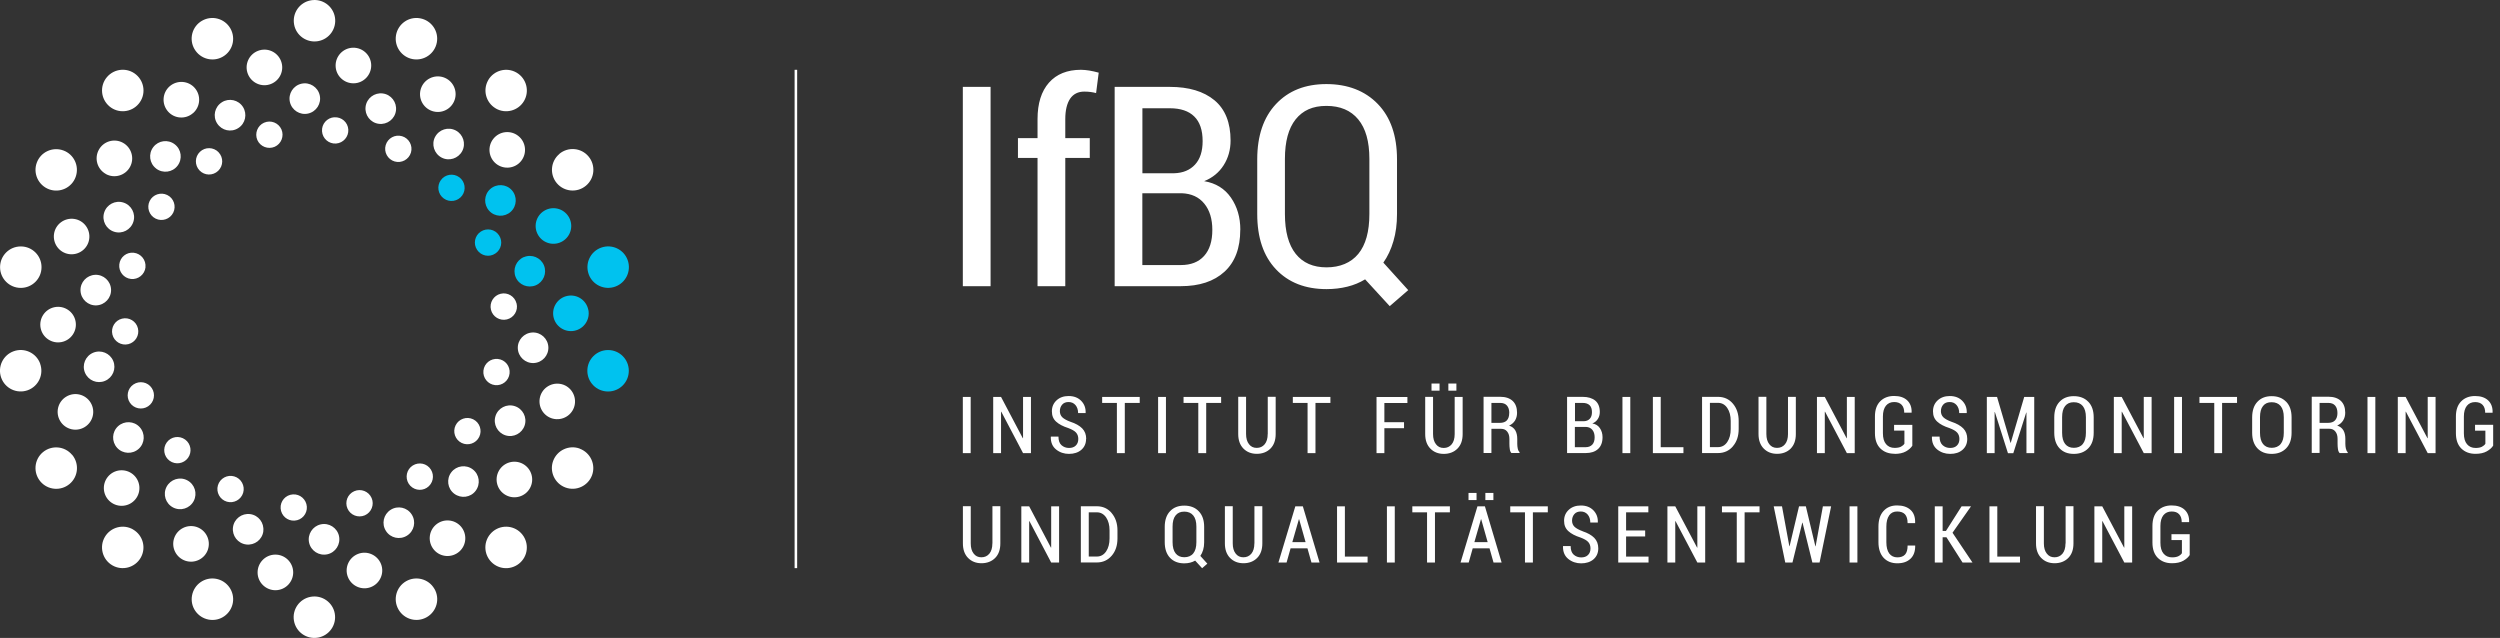 <svg width="290" height="74" viewBox="0 0 290 74" fill="none" xmlns="http://www.w3.org/2000/svg">
  <rect x="0" y="0" width="290" height="74" fill="#333333" stroke="none"/>
  <g clip-path="url(#clip0_437_956)">
    <path d="M111.688 52.562V46.043H112.598V52.562H111.688ZM119.591 52.562V46.043H118.674V50.831H118.644L116.121 46.043H115.211V52.562H116.121V47.76H116.15L118.674 52.562H119.591ZM126 50.912C126 50.416 125.844 50.009 125.534 49.691C125.223 49.38 124.771 49.121 124.179 48.929C123.735 48.766 123.417 48.588 123.225 48.403C123.04 48.218 122.944 47.981 122.944 47.7C122.944 47.397 123.032 47.145 123.21 46.938C123.388 46.731 123.639 46.635 123.957 46.635C124.276 46.635 124.557 46.753 124.757 46.99C124.956 47.227 125.06 47.538 125.06 47.915H125.933V47.885C125.955 47.323 125.778 46.864 125.415 46.494C125.053 46.124 124.564 45.939 123.965 45.939C123.395 45.939 122.929 46.102 122.566 46.435C122.204 46.768 122.019 47.19 122.019 47.708C122.019 48.226 122.181 48.611 122.514 48.914C122.847 49.217 123.314 49.462 123.92 49.654C124.35 49.817 124.653 49.987 124.823 50.179C124.993 50.372 125.082 50.616 125.082 50.919C125.082 51.237 124.986 51.496 124.794 51.681C124.601 51.874 124.335 51.963 124.002 51.963C123.669 51.963 123.365 51.852 123.129 51.637C122.892 51.422 122.781 51.09 122.781 50.645H121.908L121.893 50.675C121.878 51.312 122.085 51.8 122.507 52.14C122.929 52.481 123.432 52.651 124.002 52.651C124.572 52.651 125.075 52.495 125.437 52.177C125.8 51.859 125.985 51.437 125.985 50.912H126ZM127.842 46.738H129.559V52.562H130.477V46.738H132.208V46.043H127.85V46.738H127.842ZM135.25 46.043H134.34V52.562H135.25V46.043ZM137.285 46.738H139.002V52.562H139.919V46.738H141.651V46.043H137.292V46.738H137.285ZM147.053 50.349C147.053 50.86 146.934 51.252 146.705 51.533C146.468 51.815 146.165 51.955 145.78 51.955C145.395 51.955 145.107 51.815 144.885 51.526C144.655 51.237 144.544 50.845 144.544 50.342V46.028H143.634V50.342C143.634 51.06 143.834 51.622 144.233 52.029C144.633 52.436 145.151 52.644 145.787 52.644C146.424 52.644 146.964 52.444 147.371 52.037C147.778 51.63 147.978 51.067 147.978 50.342V46.028H147.06V50.342L147.053 50.349ZM149.961 46.738H151.678V52.562H152.595V46.738H154.327V46.043H149.968V46.738H149.961ZM159.677 52.562H160.587V49.669H162.867V48.973H160.587V46.746H163.259V46.05H159.677V52.569V52.562ZM168.942 44.489H168.01V45.318H168.942V44.489ZM166.988 44.489H166.056V45.318H166.988V44.489ZM169.66 46.043H168.742V50.357C168.742 50.867 168.624 51.26 168.394 51.541C168.158 51.822 167.854 51.963 167.469 51.963C167.085 51.963 166.796 51.822 166.574 51.533C166.345 51.245 166.234 50.853 166.234 50.349V46.035H165.323V50.349C165.323 51.067 165.523 51.63 165.923 52.037C166.322 52.444 166.84 52.651 167.477 52.651C168.113 52.651 168.653 52.451 169.06 52.044C169.467 51.637 169.667 51.075 169.667 50.349V46.035L169.66 46.043ZM175.336 52.562C175.232 52.466 175.165 52.318 175.136 52.111C175.106 51.911 175.091 51.696 175.091 51.482V50.927C175.091 50.564 175.01 50.276 174.832 50.061C174.662 49.846 174.433 49.743 174.129 49.743H173.005V52.547H172.094V46.028H174.018C174.647 46.028 175.128 46.191 175.469 46.509C175.809 46.827 175.979 47.286 175.979 47.885C175.979 48.226 175.898 48.522 175.743 48.781C175.58 49.04 175.358 49.232 175.054 49.373C175.395 49.484 175.632 49.676 175.78 49.935C175.928 50.194 176.002 50.527 176.002 50.912V51.482C176.002 51.681 176.024 51.867 176.061 52.044C176.098 52.222 176.172 52.355 176.268 52.444V52.547H175.336V52.562ZM175.077 47.915C175.077 47.545 174.988 47.256 174.81 47.049C174.633 46.842 174.374 46.738 174.018 46.738H173.005V49.054H173.974C174.351 49.054 174.625 48.951 174.803 48.758C174.98 48.559 175.069 48.278 175.069 47.915H175.077ZM185.585 49.661C185.784 49.957 185.895 50.305 185.895 50.712C185.895 51.312 185.718 51.77 185.377 52.081C185.03 52.399 184.556 52.555 183.949 52.555H181.781V46.035H183.587C184.208 46.035 184.697 46.183 185.052 46.472C185.4 46.768 185.577 47.205 185.577 47.789C185.577 48.093 185.503 48.366 185.348 48.603C185.2 48.84 184.985 49.01 184.711 49.121C185.089 49.18 185.385 49.365 185.585 49.661ZM182.691 48.862H183.727C184.016 48.855 184.245 48.758 184.415 48.581C184.586 48.396 184.667 48.144 184.667 47.811C184.667 47.456 184.578 47.182 184.393 47.005C184.208 46.827 183.942 46.738 183.594 46.738H182.699V48.862H182.691ZM184.978 50.719C184.978 50.364 184.889 50.076 184.711 49.861C184.534 49.647 184.29 49.535 183.971 49.521H182.684V51.874H183.942C184.267 51.874 184.519 51.77 184.704 51.578C184.889 51.378 184.978 51.097 184.978 50.727V50.719ZM189.114 46.043H188.204V52.562H189.114V46.043ZM195.279 51.874H192.644V46.043H191.734V52.562H195.279V51.874ZM201.014 51.778C200.57 52.296 199.992 52.555 199.289 52.555H197.439V46.035H199.289C199.992 46.035 200.57 46.294 201.014 46.82C201.458 47.345 201.687 48.011 201.687 48.833V49.758C201.687 50.579 201.465 51.252 201.014 51.77V51.778ZM200.762 48.825C200.762 48.218 200.629 47.715 200.362 47.323C200.096 46.931 199.733 46.731 199.289 46.731H198.35V51.867H199.289C199.733 51.867 200.096 51.667 200.362 51.275C200.629 50.882 200.762 50.379 200.762 49.758V48.818V48.825ZM207.711 52.044C208.118 51.637 208.317 51.075 208.317 50.349V46.035H207.407V50.349C207.407 50.86 207.289 51.252 207.059 51.533C206.823 51.815 206.519 51.955 206.134 51.955C205.75 51.955 205.461 51.815 205.239 51.526C205.01 51.237 204.899 50.845 204.899 50.342V46.028H203.988V50.342C203.988 51.06 204.188 51.622 204.588 52.029C204.987 52.436 205.505 52.644 206.142 52.644C206.786 52.644 207.318 52.436 207.725 52.037L207.711 52.044ZM215.148 46.043H214.237V50.831H214.208L211.677 46.043H210.767V52.562H211.677V47.76H211.707L214.237 52.562H215.148V46.043ZM219.78 52.651C220.313 52.651 220.749 52.555 221.09 52.362C221.43 52.17 221.674 51.948 221.83 51.704V49.284H219.713V49.95H220.912V51.467C220.831 51.6 220.698 51.718 220.513 51.815C220.328 51.911 220.083 51.955 219.773 51.955C219.351 51.955 219.025 51.807 218.781 51.519C218.537 51.23 218.418 50.808 218.418 50.253V48.307C218.418 47.767 218.537 47.352 218.766 47.064C219.003 46.775 219.321 46.635 219.728 46.635C220.106 46.635 220.394 46.746 220.594 46.96C220.794 47.175 220.89 47.478 220.89 47.87H221.748V47.841C221.771 47.249 221.593 46.783 221.238 46.442C220.875 46.102 220.372 45.932 219.713 45.932C219.055 45.932 218.507 46.139 218.1 46.553C217.693 46.968 217.493 47.552 217.493 48.307V50.239C217.493 51.008 217.701 51.6 218.115 52.014C218.537 52.429 219.084 52.636 219.765 52.636L219.78 52.651ZM226.218 52.651C226.81 52.651 227.291 52.495 227.654 52.177C228.016 51.859 228.201 51.437 228.201 50.912C228.201 50.416 228.046 50.009 227.735 49.691C227.424 49.38 226.973 49.121 226.381 48.929C225.937 48.766 225.619 48.588 225.426 48.403C225.241 48.218 225.145 47.981 225.145 47.7C225.145 47.397 225.234 47.145 225.411 46.938C225.589 46.731 225.841 46.635 226.166 46.635C226.492 46.635 226.766 46.753 226.965 46.99C227.165 47.227 227.269 47.538 227.269 47.915H228.142V47.885C228.164 47.323 227.987 46.864 227.624 46.494C227.261 46.124 226.773 45.939 226.174 45.939C225.604 45.939 225.138 46.102 224.775 46.435C224.412 46.768 224.227 47.19 224.227 47.708C224.227 48.226 224.39 48.611 224.723 48.914C225.056 49.217 225.522 49.462 226.129 49.654C226.558 49.817 226.862 49.987 227.032 50.179C227.202 50.372 227.291 50.616 227.291 50.919C227.291 51.237 227.195 51.496 227.002 51.681C226.81 51.874 226.551 51.963 226.211 51.963C225.87 51.963 225.574 51.852 225.337 51.637C225.101 51.422 224.99 51.09 224.99 50.645H224.116L224.102 50.675C224.087 51.312 224.294 51.8 224.716 52.14C225.138 52.481 225.641 52.651 226.211 52.651H226.218ZM233.248 51.363H233.218L231.657 46.043H230.473V52.562H231.376V47.797H231.405L232.922 52.569H233.544L235.039 47.863H235.068V52.562H235.971V46.043H234.809L233.248 51.363ZM242.239 46.598C242.661 47.034 242.868 47.634 242.868 48.411V50.202C242.868 50.971 242.661 51.578 242.239 52.007C241.817 52.436 241.262 52.651 240.559 52.651C239.856 52.651 239.316 52.436 238.909 52.007C238.502 51.578 238.295 50.971 238.295 50.202V48.411C238.295 47.641 238.502 47.034 238.909 46.605C239.316 46.169 239.864 45.954 240.559 45.954C241.255 45.954 241.825 46.169 242.239 46.605V46.598ZM241.965 48.396C241.965 47.826 241.839 47.397 241.603 47.101C241.358 46.805 241.011 46.657 240.559 46.657C240.108 46.657 239.79 46.805 239.553 47.101C239.316 47.397 239.205 47.826 239.205 48.396V50.202C239.205 50.771 239.323 51.208 239.56 51.504C239.797 51.8 240.13 51.948 240.567 51.948C241.003 51.948 241.366 51.8 241.603 51.504C241.847 51.208 241.965 50.771 241.965 50.202V48.396ZM248.677 50.831H248.647L246.117 46.043H245.206V52.562H246.117V47.76H246.146L248.677 52.562H249.587V46.043H248.677V50.831ZM253.11 46.043H252.199V52.562H253.11V46.043ZM255.137 46.738H256.854V52.562H257.764V46.738H259.496V46.043H255.137V46.738ZM265.194 46.598C265.616 47.034 265.823 47.634 265.823 48.411V50.202C265.823 50.971 265.616 51.578 265.194 52.007C264.772 52.436 264.217 52.651 263.514 52.651C262.811 52.651 262.271 52.436 261.864 52.007C261.457 51.578 261.25 50.971 261.25 50.202V48.411C261.25 47.641 261.457 47.034 261.864 46.605C262.271 46.169 262.818 45.954 263.514 45.954C264.21 45.954 264.772 46.169 265.194 46.605V46.598ZM264.92 48.396C264.92 47.826 264.794 47.397 264.557 47.101C264.313 46.805 263.965 46.657 263.514 46.657C263.063 46.657 262.744 46.805 262.508 47.101C262.271 47.397 262.16 47.826 262.16 48.396V50.202C262.16 50.771 262.278 51.208 262.515 51.504C262.752 51.8 263.085 51.948 263.521 51.948C263.958 51.948 264.321 51.8 264.557 51.504C264.802 51.208 264.92 50.771 264.92 50.202V48.396ZM272.128 52.051C272.165 52.229 272.231 52.362 272.335 52.451V52.555H271.402C271.299 52.459 271.232 52.31 271.203 52.103C271.173 51.904 271.158 51.689 271.158 51.474V50.919C271.158 50.557 271.077 50.268 270.899 50.053C270.729 49.839 270.5 49.735 270.196 49.735H269.071V52.54H268.161V46.02H270.085C270.714 46.02 271.195 46.183 271.536 46.502C271.876 46.82 272.046 47.279 272.046 47.878C272.046 48.218 271.965 48.514 271.802 48.773C271.639 49.032 271.417 49.225 271.114 49.365C271.447 49.476 271.691 49.669 271.839 49.928C271.987 50.187 272.061 50.52 272.061 50.904V51.474C272.061 51.674 272.083 51.859 272.12 52.037L272.128 52.051ZM271.143 47.915C271.143 47.545 271.055 47.256 270.877 47.049C270.699 46.842 270.44 46.738 270.085 46.738H269.071V49.054H270.041C270.418 49.054 270.692 48.951 270.87 48.758C271.047 48.559 271.143 48.278 271.143 47.915ZM274.629 52.562H275.539V46.043H274.629V52.562ZM281.614 50.831H281.585L279.054 46.043H278.144V52.562H279.054V47.76H279.084L281.614 52.562H282.525V46.043H281.614V50.831ZM287.105 49.291V49.957H288.304V51.474C288.223 51.608 288.089 51.726 287.904 51.822C287.719 51.918 287.475 51.963 287.164 51.963C286.743 51.963 286.417 51.815 286.173 51.526C285.929 51.237 285.81 50.816 285.81 50.261V48.315C285.81 47.774 285.929 47.36 286.158 47.071C286.395 46.783 286.713 46.642 287.12 46.642C287.497 46.642 287.786 46.753 287.986 46.968C288.186 47.182 288.282 47.486 288.282 47.878H289.14V47.848C289.162 47.256 288.985 46.79 288.63 46.45C288.267 46.109 287.764 45.939 287.105 45.939C286.447 45.939 285.899 46.146 285.492 46.561C285.085 46.975 284.885 47.56 284.885 48.315V50.246C284.885 51.016 285.092 51.608 285.507 52.022C285.929 52.436 286.469 52.644 287.157 52.644C287.69 52.644 288.126 52.547 288.467 52.355C288.807 52.163 289.051 51.941 289.207 51.696V49.276H287.09L287.105 49.291ZM115.114 63.041C115.114 63.551 114.996 63.943 114.767 64.225C114.53 64.506 114.226 64.646 113.842 64.646C113.457 64.646 113.168 64.506 112.946 64.217C112.717 63.928 112.606 63.536 112.606 63.033V58.719H111.696V63.033C111.696 63.751 111.895 64.313 112.295 64.72C112.695 65.127 113.213 65.335 113.849 65.335C114.485 65.335 115.026 65.135 115.433 64.728C115.84 64.321 116.039 63.758 116.039 63.033V58.719H115.122V63.033L115.114 63.041ZM121.937 63.522H121.908L119.384 58.734H118.474V65.253H119.384V60.45H119.414L121.937 65.253H122.855V58.734H121.937V63.522ZM128.952 59.518C129.396 60.044 129.626 60.709 129.626 61.531V62.456C129.626 63.277 129.404 63.951 128.952 64.469C128.501 64.987 127.931 65.246 127.228 65.246H125.378V58.726H127.228C127.931 58.726 128.508 58.985 128.952 59.511V59.518ZM128.708 61.523C128.708 60.917 128.575 60.413 128.309 60.021C128.035 59.629 127.68 59.429 127.236 59.429H126.296V64.558H127.236C127.68 64.558 128.042 64.358 128.309 63.965C128.575 63.573 128.708 63.07 128.708 62.449V61.509V61.523ZM139.238 64.484L140.052 65.386L139.446 65.912L138.639 65.031C138.461 65.135 138.269 65.216 138.054 65.268C137.84 65.32 137.618 65.349 137.374 65.349C136.685 65.349 136.13 65.135 135.723 64.706C135.316 64.276 135.109 63.669 135.109 62.9V61.109C135.109 60.34 135.316 59.733 135.723 59.303C136.13 58.867 136.678 58.652 137.374 58.652C138.069 58.652 138.639 58.867 139.053 59.303C139.475 59.74 139.682 60.34 139.682 61.117V62.907C139.682 63.225 139.645 63.522 139.564 63.795C139.483 64.062 139.372 64.299 139.231 64.498L139.238 64.484ZM138.78 61.087C138.78 60.517 138.661 60.088 138.417 59.792C138.173 59.496 137.825 59.348 137.374 59.348C136.922 59.348 136.604 59.496 136.367 59.792C136.13 60.088 136.019 60.517 136.019 61.087V62.892C136.019 63.462 136.138 63.899 136.375 64.195C136.611 64.491 136.944 64.639 137.381 64.639C137.818 64.639 138.18 64.491 138.417 64.195C138.661 63.899 138.78 63.462 138.78 62.892V61.087ZM145.506 63.041C145.506 63.551 145.388 63.943 145.158 64.225C144.922 64.506 144.618 64.646 144.233 64.646C143.849 64.646 143.56 64.506 143.338 64.217C143.109 63.928 142.998 63.536 142.998 63.033V58.719H142.087V63.033C142.087 63.751 142.287 64.313 142.687 64.72C143.086 65.127 143.604 65.335 144.241 65.335C144.877 65.335 145.417 65.135 145.824 64.728C146.231 64.321 146.431 63.758 146.431 63.033V58.719H145.514V63.033L145.506 63.041ZM151.13 58.734L153.069 65.253H152.129L151.663 63.603H149.709L149.243 65.253H148.296L150.257 58.734H151.138H151.13ZM151.448 62.885L150.701 60.236H150.671L149.909 62.885H151.448ZM156.007 58.734H155.097V65.253H158.641V64.565H156.007V58.734ZM160.883 65.253H161.794V58.734H160.883V65.253ZM163.821 59.429H165.538V65.253H166.456V59.429H168.187V58.734H163.829V59.429H163.821ZM171.28 57.18H170.348V58.008H171.28V57.18ZM172.302 57.18V58.008H173.234V57.18H172.302ZM172.25 58.734L174.189 65.253H173.249L172.783 63.603H170.836L170.37 65.253H169.423L171.384 58.734H172.265H172.25ZM172.568 62.885L171.821 60.236H171.791L171.029 62.885H172.568ZM175.18 59.429H176.897V65.253H177.815V59.429H179.546V58.734H175.188V59.429H175.18ZM183.594 61.627C183.15 61.464 182.832 61.287 182.639 61.102C182.454 60.917 182.358 60.68 182.358 60.399C182.358 60.095 182.447 59.844 182.625 59.636C182.802 59.429 183.054 59.333 183.372 59.333C183.69 59.333 183.971 59.452 184.171 59.688C184.371 59.925 184.475 60.236 184.475 60.613H185.348V60.584C185.37 60.029 185.192 59.562 184.83 59.193C184.467 58.822 183.979 58.638 183.379 58.638C182.81 58.638 182.343 58.8 181.981 59.133C181.618 59.466 181.433 59.888 181.433 60.406C181.433 60.924 181.596 61.309 181.929 61.612C182.262 61.916 182.728 62.16 183.335 62.352C183.764 62.515 184.068 62.685 184.238 62.878C184.408 63.07 184.497 63.314 184.497 63.618C184.497 63.936 184.401 64.195 184.208 64.38C184.016 64.572 183.749 64.661 183.416 64.661C183.083 64.661 182.78 64.55 182.543 64.335C182.306 64.121 182.195 63.788 182.195 63.344H181.322L181.307 63.373C181.293 64.01 181.5 64.498 181.922 64.839C182.343 65.179 182.847 65.349 183.416 65.349C183.986 65.349 184.489 65.194 184.852 64.876C185.215 64.558 185.4 64.136 185.4 63.61C185.4 63.114 185.244 62.708 184.933 62.389C184.623 62.078 184.171 61.819 183.579 61.627H183.594ZM188.626 62.227H190.839V61.531H188.626V59.429H191.209V58.734H187.716V65.253H191.231V64.565H188.626V62.227ZM196.892 63.522H196.862L194.331 58.734H193.421V65.253H194.331V60.45H194.361L196.892 65.253H197.802V58.734H196.892V63.522ZM199.748 59.429H201.465V65.253H202.375V59.429H204.107V58.734H199.748V59.429ZM210.611 63.366H210.582L209.479 58.734H208.687L207.592 63.359H207.563L206.712 58.734H205.75L207.089 65.253H207.925L209.065 60.628H209.094L210.234 65.253H211.07L212.41 58.734H211.455L210.611 63.366ZM214.548 65.253H215.458V58.734H214.548V65.253ZM219.144 59.785C219.358 59.481 219.669 59.333 220.069 59.333C220.468 59.333 220.779 59.444 220.979 59.659C221.179 59.881 221.282 60.221 221.282 60.687H222.155V60.658C222.178 59.992 222 59.489 221.623 59.148C221.245 58.8 220.727 58.63 220.061 58.63C219.395 58.63 218.877 58.845 218.485 59.281C218.093 59.711 217.9 60.317 217.9 61.087V62.892C217.9 63.662 218.1 64.269 218.492 64.698C218.892 65.127 219.425 65.342 220.091 65.342C220.757 65.342 221.245 65.164 221.623 64.809C221.993 64.454 222.17 63.958 222.163 63.314V63.285H221.282C221.282 63.758 221.186 64.106 220.986 64.328C220.786 64.543 220.49 64.654 220.098 64.654C219.706 64.654 219.373 64.506 219.151 64.202C218.929 63.899 218.818 63.462 218.818 62.9V61.08C218.818 60.517 218.929 60.088 219.144 59.792V59.785ZM228.645 58.734H227.543L225.73 61.59H225.345V58.734H224.435V65.253H225.345V62.323H225.789L227.654 65.253H228.808L226.492 61.797L228.638 58.734H228.645ZM231.687 58.734H230.776V65.253H234.321V64.565H231.687V58.734ZM239.597 63.041C239.597 63.551 239.479 63.943 239.249 64.225C239.013 64.506 238.709 64.646 238.324 64.646C237.94 64.646 237.651 64.506 237.429 64.217C237.2 63.928 237.089 63.536 237.089 63.033V58.719H236.178V63.033C236.178 63.751 236.378 64.313 236.778 64.72C237.177 65.127 237.695 65.335 238.332 65.335C238.968 65.335 239.508 65.135 239.915 64.728C240.322 64.321 240.522 63.758 240.522 63.033V58.719H239.612V63.033L239.597 63.041ZM246.42 63.522H246.39L243.86 58.734H242.949V65.253H243.86V60.45H243.889L246.42 65.253H247.33V58.734H246.42V63.522ZM251.903 62.648H253.102V64.165C253.021 64.299 252.888 64.417 252.703 64.513C252.518 64.609 252.273 64.654 251.963 64.654C251.541 64.654 251.215 64.506 250.971 64.217C250.727 63.928 250.608 63.507 250.608 62.952V61.005C250.608 60.465 250.727 60.051 250.956 59.762C251.193 59.474 251.511 59.333 251.918 59.333C252.296 59.333 252.584 59.437 252.784 59.659C252.984 59.873 253.08 60.177 253.08 60.569H253.938V60.539C253.961 59.947 253.783 59.481 253.428 59.141C253.065 58.8 252.562 58.63 251.903 58.63C251.245 58.63 250.697 58.837 250.29 59.252C249.883 59.666 249.683 60.251 249.683 61.005V62.937C249.683 63.706 249.891 64.299 250.305 64.713C250.727 65.127 251.267 65.335 251.955 65.335C252.488 65.335 252.925 65.238 253.265 65.046C253.605 64.853 253.85 64.632 254.005 64.387V61.968H251.889V62.633L251.903 62.648ZM114.907 10.079H111.688V33.196H114.907V10.079ZM120.354 33.196H123.573V18.322H126.414V16.021H123.573V13.816C123.573 12.787 123.765 12.003 124.135 11.448C124.512 10.9 125.06 10.626 125.778 10.626C126.044 10.626 126.288 10.641 126.51 10.671C126.732 10.7 126.947 10.745 127.147 10.796L127.45 8.429C127.058 8.325 126.695 8.236 126.362 8.184C126.029 8.133 125.704 8.096 125.386 8.096C123.802 8.096 122.566 8.591 121.678 9.59C120.798 10.589 120.354 11.995 120.354 13.816V16.021H118.082V18.322H120.354V33.196ZM143.871 26.655C143.871 28.786 143.257 30.407 142.036 31.524C140.815 32.641 139.127 33.196 136.981 33.196H129.3V10.079H135.694C137.906 10.079 139.631 10.597 140.881 11.633C142.124 12.669 142.746 14.23 142.746 16.302C142.746 17.383 142.472 18.337 141.939 19.173C141.407 20.009 140.652 20.624 139.682 21.016C141.029 21.238 142.058 21.874 142.79 22.925C143.516 23.976 143.878 25.219 143.878 26.647L143.871 26.655ZM132.519 20.098H136.19C137.226 20.069 138.04 19.728 138.624 19.092C139.216 18.448 139.505 17.545 139.505 16.369C139.505 15.096 139.179 14.141 138.535 13.512C137.892 12.876 136.944 12.558 135.694 12.558H132.519V20.098ZM140.63 26.669C140.63 25.397 140.319 24.383 139.697 23.621C139.076 22.858 138.21 22.459 137.085 22.415H132.512V30.747H136.974C138.136 30.747 139.039 30.399 139.675 29.689C140.311 28.986 140.63 27.979 140.63 26.662V26.669ZM160.469 30.466L163.355 33.655L161.209 35.513L158.353 32.404C157.731 32.782 157.043 33.071 156.288 33.255C155.541 33.441 154.734 33.537 153.876 33.537C151.419 33.537 149.465 32.775 148.015 31.243C146.564 29.711 145.839 27.58 145.839 24.834V18.485C145.839 15.755 146.564 13.616 148.015 12.069C149.465 10.523 151.411 9.753 153.861 9.753C156.31 9.753 158.338 10.523 159.825 12.062C161.313 13.601 162.053 15.74 162.053 18.485V24.834C162.053 25.974 161.919 27.025 161.638 27.972C161.364 28.919 160.972 29.755 160.462 30.473L160.469 30.466ZM158.848 18.426C158.848 16.413 158.419 14.889 157.553 13.845C156.688 12.802 155.459 12.284 153.861 12.284C152.262 12.284 151.13 12.809 150.294 13.845C149.465 14.889 149.051 16.413 149.051 18.426V24.827C149.051 26.862 149.473 28.401 150.301 29.445C151.138 30.495 152.329 31.013 153.876 31.013C155.422 31.013 156.702 30.495 157.561 29.452C158.419 28.409 158.848 26.869 158.848 24.827V18.426ZM92.174 65.904H92.47V8.096H92.174V65.904ZM22.563 5.698C23.229 6.845 24.694 7.237 25.841 6.579C26.995 5.92 27.387 4.447 26.721 3.293C26.055 2.139 24.59 1.746 23.436 2.405C22.281 3.064 21.889 4.536 22.555 5.691L22.563 5.698ZM22.4 13.12C23.258 12.365 23.34 11.063 22.592 10.204C21.845 9.346 20.535 9.265 19.677 10.012C18.818 10.767 18.737 12.069 19.484 12.928C20.232 13.786 21.534 13.875 22.392 13.12H22.4ZM25.352 17.656C24.768 17.049 23.798 17.027 23.192 17.612C22.585 18.197 22.563 19.159 23.147 19.773C23.732 20.387 24.694 20.402 25.308 19.817C25.915 19.233 25.937 18.27 25.352 17.664V17.656ZM25.73 11.87C24.901 12.395 24.657 13.49 25.19 14.319C25.722 15.148 26.81 15.392 27.639 14.859C28.468 14.334 28.705 13.239 28.187 12.41C27.661 11.581 26.559 11.337 25.737 11.862L25.73 11.87ZM26.314 58.194C27.121 58.43 27.972 57.964 28.209 57.157C28.446 56.351 27.979 55.5 27.173 55.263C26.366 55.026 25.515 55.492 25.278 56.299C25.042 57.106 25.508 57.957 26.314 58.194ZM31.42 9.746C32.486 9.331 33.011 8.14 32.597 7.074C32.183 6.009 30.991 5.483 29.926 5.898C28.86 6.312 28.335 7.504 28.749 8.569C29.163 9.627 30.355 10.16 31.42 9.746ZM18.108 19.551C18.885 20.15 20.002 20.002 20.594 19.225C21.194 18.448 21.046 17.331 20.269 16.739C19.492 16.139 18.374 16.287 17.782 17.064C17.183 17.841 17.331 18.959 18.115 19.551H18.108ZM30.636 14.23C29.866 14.57 29.519 15.473 29.852 16.243C30.192 17.012 31.095 17.36 31.864 17.027C32.634 16.687 32.982 15.784 32.649 15.014C32.308 14.245 31.413 13.89 30.643 14.23H30.636ZM6.268 27.121C6.098 28.246 6.867 29.304 7.992 29.474C9.117 29.644 10.175 28.875 10.345 27.75C10.515 26.625 9.746 25.567 8.621 25.397C7.496 25.227 6.438 25.996 6.268 27.121ZM9.339 33.729C9.383 34.706 10.212 35.468 11.189 35.424C12.166 35.379 12.928 34.55 12.883 33.574C12.839 32.597 12.01 31.835 11.033 31.879C10.057 31.924 9.294 32.745 9.339 33.722V33.729ZM12.698 12.343C13.712 13.194 15.229 13.061 16.08 12.047C16.939 11.033 16.805 9.516 15.792 8.658C14.778 7.8 13.261 7.933 12.402 8.947C11.544 9.96 11.677 11.477 12.691 12.336L12.698 12.343ZM15.473 25.722C15.769 24.79 15.251 23.791 14.312 23.495C13.372 23.199 12.38 23.717 12.084 24.657C11.788 25.589 12.306 26.588 13.246 26.884C14.178 27.18 15.177 26.662 15.473 25.722ZM14.881 39.923C15.703 39.723 16.199 38.894 15.999 38.08C15.799 37.259 14.97 36.763 14.156 36.963C13.335 37.163 12.839 37.992 13.039 38.806C13.239 39.62 14.067 40.123 14.881 39.923ZM16.872 31.006C16.961 30.17 16.361 29.415 15.518 29.319C14.674 29.223 13.927 29.829 13.838 30.673C13.749 31.509 14.349 32.264 15.192 32.36C16.028 32.449 16.783 31.849 16.879 31.006H16.872ZM12.277 20.187C13.276 20.735 14.534 20.365 15.081 19.366C15.629 18.367 15.259 17.109 14.26 16.561C13.261 16.014 12.01 16.376 11.463 17.375C10.915 18.374 11.278 19.625 12.277 20.18V20.187ZM50.468 15.88C50.017 16.753 50.357 17.819 51.223 18.278C52.089 18.737 53.162 18.389 53.62 17.523C54.072 16.657 53.731 15.584 52.866 15.133C51.992 14.681 50.927 15.014 50.468 15.888V15.88ZM48.833 10.256C48.463 11.337 49.04 12.506 50.12 12.876C51.201 13.246 52.37 12.669 52.74 11.588C53.11 10.508 52.533 9.339 51.452 8.969C50.372 8.606 49.203 9.183 48.833 10.256ZM60.451 18.677C61.161 17.79 61.02 16.487 60.132 15.777C59.244 15.059 57.942 15.207 57.232 16.095C56.521 16.983 56.662 18.285 57.55 18.996C58.438 19.706 59.74 19.566 60.451 18.677ZM32.553 58.971C32.612 59.814 33.337 60.45 34.173 60.391C35.017 60.34 35.653 59.607 35.594 58.771C35.535 57.934 34.81 57.291 33.973 57.35C33.13 57.402 32.493 58.134 32.553 58.971ZM57.476 48.27C57.18 49.203 57.705 50.202 58.638 50.498C59.57 50.794 60.569 50.268 60.865 49.336C61.161 48.403 60.643 47.404 59.703 47.108C58.771 46.812 57.772 47.33 57.476 48.263V48.27ZM57.505 12.58C58.652 13.246 60.125 12.854 60.791 11.707C61.457 10.56 61.065 9.087 59.918 8.421C58.771 7.755 57.298 8.147 56.632 9.294C56.632 9.294 56.632 9.294 56.632 9.302C55.974 10.449 56.366 11.914 57.513 12.58H57.505ZM59.918 35.202C59.718 34.38 58.889 33.877 58.075 34.077C57.254 34.277 56.751 35.105 56.95 35.927C57.15 36.748 57.979 37.252 58.8 37.052C59.622 36.852 60.125 36.023 59.925 35.209L59.918 35.202ZM44.74 16.835C44.504 17.642 44.97 18.492 45.776 18.729C46.583 18.966 47.434 18.5 47.671 17.693C47.908 16.887 47.441 16.036 46.635 15.799C45.821 15.562 44.977 16.028 44.74 16.835ZM34.114 2.827C34.343 4.129 35.587 5.002 36.896 4.773C38.206 4.544 39.079 3.3 38.85 1.991C38.621 0.681 37.377 -0.192 36.068 0.037C34.758 0.266 33.885 1.51 34.114 2.819C34.114 2.819 34.114 2.819 34.114 2.827ZM35.742 13.172C36.697 12.957 37.303 12.01 37.089 11.056C36.874 10.101 35.927 9.494 34.972 9.709C34.018 9.923 33.411 10.87 33.626 11.825C33.84 12.78 34.787 13.386 35.742 13.172ZM47.597 56.351C48.181 56.958 49.143 56.98 49.75 56.395C50.357 55.811 50.379 54.849 49.802 54.234C49.225 53.62 48.255 53.605 47.641 54.183C47.034 54.767 47.012 55.729 47.589 56.343L47.597 56.351ZM41.04 9.664C42.18 9.642 43.083 8.695 43.061 7.555C43.038 6.416 42.091 5.513 40.952 5.535C39.812 5.557 38.909 6.505 38.931 7.644C38.954 8.784 39.901 9.687 41.04 9.664ZM47.885 6.86C49.195 7.089 50.438 6.223 50.675 4.914C50.912 3.604 50.039 2.361 48.729 2.124C47.419 1.887 46.176 2.76 45.939 4.07C45.939 4.07 45.939 4.07 45.939 4.077C45.71 5.38 46.583 6.63 47.885 6.86ZM42.409 12.373C42.284 13.342 42.964 14.238 43.941 14.363C44.911 14.489 45.806 13.808 45.932 12.832C46.058 11.862 45.377 10.967 44.4 10.841C43.431 10.715 42.535 11.396 42.409 12.373ZM54.841 54.449C54.064 53.857 52.947 54.005 52.355 54.782C51.756 55.559 51.904 56.676 52.688 57.269C53.472 57.861 54.582 57.72 55.174 56.935C55.766 56.151 55.618 55.041 54.841 54.449ZM40.308 58.993C40.648 59.762 41.544 60.11 42.321 59.777C43.09 59.437 43.445 58.534 43.105 57.764C42.765 56.995 41.869 56.639 41.092 56.98C40.315 57.32 39.967 58.223 40.308 58.993ZM47.219 62.13C48.048 61.605 48.292 60.51 47.76 59.681C47.234 58.852 46.139 58.608 45.31 59.141C44.481 59.673 44.237 60.761 44.77 61.59C45.295 62.419 46.391 62.656 47.219 62.13ZM41.529 64.254C40.463 64.668 39.938 65.867 40.352 66.925C40.767 67.984 41.965 68.516 43.024 68.102C44.082 67.688 44.615 66.496 44.2 65.431C43.786 64.373 42.587 63.84 41.529 64.254ZM50.549 60.88C49.691 61.635 49.61 62.937 50.357 63.795C51.104 64.654 52.414 64.735 53.273 63.988C54.131 63.24 54.212 61.931 53.465 61.072C52.71 60.214 51.408 60.132 50.549 60.88ZM31.901 64.335C30.762 64.358 29.859 65.305 29.881 66.445C29.903 67.584 30.851 68.487 31.99 68.465C33.13 68.442 34.033 67.495 34.01 66.356C33.981 65.216 33.041 64.313 31.901 64.335ZM38.835 71.173C38.606 69.871 37.363 68.998 36.053 69.227C34.743 69.456 33.87 70.7 34.099 72.009C34.329 73.319 35.572 74.192 36.882 73.963C38.191 73.734 39.065 72.49 38.835 71.18C38.835 71.18 38.835 71.18 38.835 71.173ZM6.334 35.631C5.217 35.853 4.492 36.941 4.714 38.058C4.936 39.175 6.024 39.901 7.141 39.679C8.258 39.457 8.984 38.369 8.762 37.252C8.54 36.134 7.452 35.409 6.334 35.631ZM38.776 13.601C37.932 13.66 37.296 14.386 37.355 15.229C37.414 16.073 38.14 16.709 38.983 16.65C39.819 16.591 40.456 15.866 40.404 15.029C40.352 14.186 39.627 13.549 38.783 13.608L38.776 13.601ZM50.387 68.302C49.728 67.155 48.255 66.763 47.108 67.421C45.954 68.087 45.562 69.552 46.228 70.707C46.894 71.861 48.359 72.254 49.513 71.588C50.668 70.921 51.06 69.456 50.394 68.302H50.387ZM63.61 40.263C63.566 39.286 62.737 38.524 61.76 38.569C60.784 38.613 60.021 39.442 60.066 40.419C60.11 41.395 60.939 42.158 61.916 42.113C62.893 42.069 63.655 41.24 63.61 40.263ZM54.893 48.64C54.138 48.27 53.221 48.581 52.851 49.336C52.481 50.09 52.792 51.008 53.546 51.378C54.301 51.748 55.219 51.437 55.589 50.682C55.959 49.928 55.648 49.01 54.893 48.64ZM67.251 52.037C66.008 51.578 64.624 52.222 64.165 53.465C63.707 54.708 64.35 56.092 65.594 56.551C66.837 57.01 68.221 56.366 68.679 55.123C69.131 53.879 68.487 52.503 67.244 52.044L67.251 52.037ZM64.891 17.856C63.869 18.707 63.736 20.224 64.587 21.245C65.438 22.259 66.955 22.392 67.969 21.541C68.99 20.69 69.123 19.173 68.272 18.152C67.421 17.131 65.904 16.998 64.883 17.849L64.891 17.856ZM64.328 48.603C65.453 48.773 66.511 48.004 66.681 46.879C66.852 45.754 66.082 44.696 64.957 44.526C63.832 44.355 62.774 45.125 62.604 46.25C62.434 47.375 63.203 48.433 64.328 48.603ZM57.431 44.674C58.268 44.763 59.022 44.163 59.111 43.319C59.2 42.476 58.601 41.728 57.757 41.64C56.921 41.551 56.166 42.15 56.077 42.994C55.988 43.83 56.595 44.585 57.431 44.674ZM60.251 61.657C59.237 60.806 57.72 60.939 56.869 61.953C56.011 62.967 56.144 64.484 57.158 65.342C58.171 66.2 59.688 66.067 60.547 65.053C61.405 64.04 61.272 62.523 60.258 61.664L60.251 61.657ZM60.665 53.813C59.666 53.265 58.408 53.628 57.861 54.627C57.313 55.626 57.676 56.884 58.675 57.431C59.674 57.979 60.932 57.616 61.479 56.617C62.027 55.618 61.664 54.368 60.665 53.813ZM39.324 62.175C39.109 61.22 38.162 60.613 37.207 60.828C36.253 61.035 35.646 61.99 35.853 62.944C36.06 63.899 37.007 64.506 37.969 64.299C38.924 64.091 39.531 63.144 39.324 62.182V62.175ZM13.135 41.869C12.758 40.966 11.722 40.537 10.811 40.914C9.909 41.292 9.479 42.328 9.857 43.231C10.234 44.133 11.27 44.563 12.173 44.185C13.076 43.815 13.512 42.779 13.135 41.869ZM10.515 46.709C9.923 45.732 8.658 45.421 7.681 46.013C6.704 46.605 6.394 47.87 6.986 48.847C7.578 49.824 8.843 50.135 9.82 49.543C10.797 48.951 11.107 47.685 10.515 46.709ZM12.499 55.322C11.788 56.21 11.929 57.513 12.817 58.223C13.705 58.934 15.007 58.793 15.718 57.905C16.435 57.017 16.287 55.715 15.399 55.004C14.511 54.294 13.209 54.434 12.499 55.322ZM15.444 61.42C14.297 60.754 12.824 61.146 12.158 62.293C11.492 63.44 11.884 64.913 13.031 65.579C14.178 66.245 15.651 65.853 16.317 64.706C16.983 63.559 16.591 62.093 15.444 61.427V61.42ZM8.355 52.755C7.504 51.741 5.994 51.608 4.98 52.451C3.959 53.302 3.826 54.819 4.677 55.84C5.528 56.861 7.045 56.995 8.066 56.144C9.087 55.293 9.22 53.776 8.369 52.755H8.355ZM4.662 42.187C4.211 40.937 2.834 40.293 1.584 40.744C0.333 41.196 -0.311 42.572 0.141 43.823C0.592 45.073 1.968 45.717 3.219 45.266C4.462 44.814 5.106 43.438 4.655 42.187H4.662ZM5.698 21.963C6.941 22.415 8.325 21.778 8.776 20.527C9.228 19.277 8.591 17.901 7.341 17.449C6.09 16.998 4.714 17.634 4.262 18.885C3.811 20.128 4.455 21.504 5.698 21.963ZM2.412 33.396C3.737 33.396 4.817 32.323 4.817 30.991C4.817 29.659 3.744 28.586 2.412 28.586C1.08 28.586 0.007 29.659 0.007 30.991C0.007 32.323 1.088 33.396 2.412 33.396ZM30.54 61.627C30.666 60.65 29.985 59.762 29.015 59.636C28.046 59.511 27.151 60.191 27.025 61.168C26.899 62.138 27.58 63.033 28.557 63.159C29.526 63.285 30.421 62.604 30.547 61.627H30.54ZM24.117 63.751C24.479 62.67 23.902 61.501 22.822 61.131C21.741 60.769 20.572 61.346 20.202 62.426C19.839 63.507 20.417 64.676 21.497 65.046C22.577 65.409 23.747 64.839 24.117 63.758V63.751ZM25.064 67.14C23.754 66.903 22.511 67.776 22.274 69.086C22.037 70.396 22.91 71.639 24.22 71.876C25.53 72.113 26.773 71.24 27.01 69.93C27.01 69.93 27.01 69.93 27.01 69.922C27.239 68.62 26.366 67.377 25.064 67.14ZM22.474 58.112C22.925 57.239 22.592 56.173 21.719 55.715C20.846 55.256 19.78 55.603 19.321 56.469C18.87 57.343 19.203 58.408 20.076 58.867C20.949 59.318 22.015 58.985 22.474 58.112ZM15.488 44.592C14.785 45.059 14.6 46.013 15.066 46.709C15.533 47.412 16.487 47.597 17.183 47.13C17.886 46.664 18.071 45.71 17.605 45.014C17.138 44.311 16.191 44.126 15.488 44.592ZM13.697 49.439C12.972 50.105 12.928 51.223 13.586 51.948C14.252 52.673 15.37 52.718 16.095 52.059C16.82 51.4 16.865 50.276 16.206 49.55C15.547 48.825 14.423 48.781 13.697 49.439ZM20.098 24.664C20.468 23.909 20.158 22.992 19.403 22.622C18.648 22.252 17.73 22.562 17.36 23.317C16.99 24.072 17.301 24.99 18.056 25.36C18.811 25.73 19.728 25.419 20.098 24.664ZM19.677 53.45C20.357 53.946 21.312 53.798 21.808 53.117C22.304 52.436 22.156 51.482 21.475 50.986C20.794 50.49 19.839 50.638 19.344 51.319C18.848 52 18.996 52.954 19.677 53.45Z" fill="white"/>
    <path d="M53.606 22.688C53.11 23.369 52.155 23.517 51.474 23.021C50.794 22.526 50.646 21.571 51.141 20.89C51.637 20.209 52.592 20.061 53.273 20.557C53.953 21.053 54.101 22.008 53.606 22.688ZM59.363 22.052C58.704 21.327 57.579 21.282 56.854 21.941C56.129 22.607 56.085 23.724 56.743 24.45C57.402 25.175 58.527 25.219 59.252 24.561C59.97 23.902 60.021 22.777 59.363 22.052ZM68.287 31.813C68.739 33.056 70.115 33.7 71.366 33.248C72.616 32.797 73.26 31.42 72.809 30.17C72.357 28.919 70.981 28.275 69.73 28.727C68.48 29.178 67.836 30.555 68.287 31.805V31.813ZM57.883 27.291C57.417 26.588 56.469 26.403 55.766 26.869C55.063 27.336 54.871 28.283 55.345 28.986C55.811 29.689 56.758 29.881 57.461 29.408C58.164 28.941 58.356 27.994 57.883 27.291ZM60.776 29.815C59.873 30.192 59.444 31.228 59.814 32.138C60.184 33.048 61.228 33.47 62.138 33.1C63.041 32.723 63.47 31.687 63.1 30.784C62.73 29.881 61.686 29.445 60.784 29.822L60.776 29.815ZM68.243 35.942C68.021 34.824 66.94 34.099 65.823 34.321C64.706 34.543 63.98 35.631 64.202 36.748C64.424 37.866 65.512 38.591 66.63 38.369C67.747 38.147 68.472 37.059 68.25 35.942H68.243ZM70.544 40.604H70.537C69.212 40.604 68.132 41.677 68.132 43.009C68.132 44.341 69.205 45.414 70.537 45.414C71.869 45.414 72.942 44.341 72.942 43.009C72.942 41.684 71.876 40.611 70.544 40.604ZM65.964 25.145C65.372 24.168 64.106 23.858 63.129 24.45C62.153 25.042 61.842 26.307 62.434 27.284C63.026 28.261 64.291 28.571 65.268 27.979C66.245 27.387 66.556 26.122 65.964 25.145Z" fill="#00C2EF"/>
  </g>
  <defs>
    <clipPath id="clip0_437_956">
      <rect width="289.222" height="74" fill="white"/>
    </clipPath>
  </defs>
</svg>